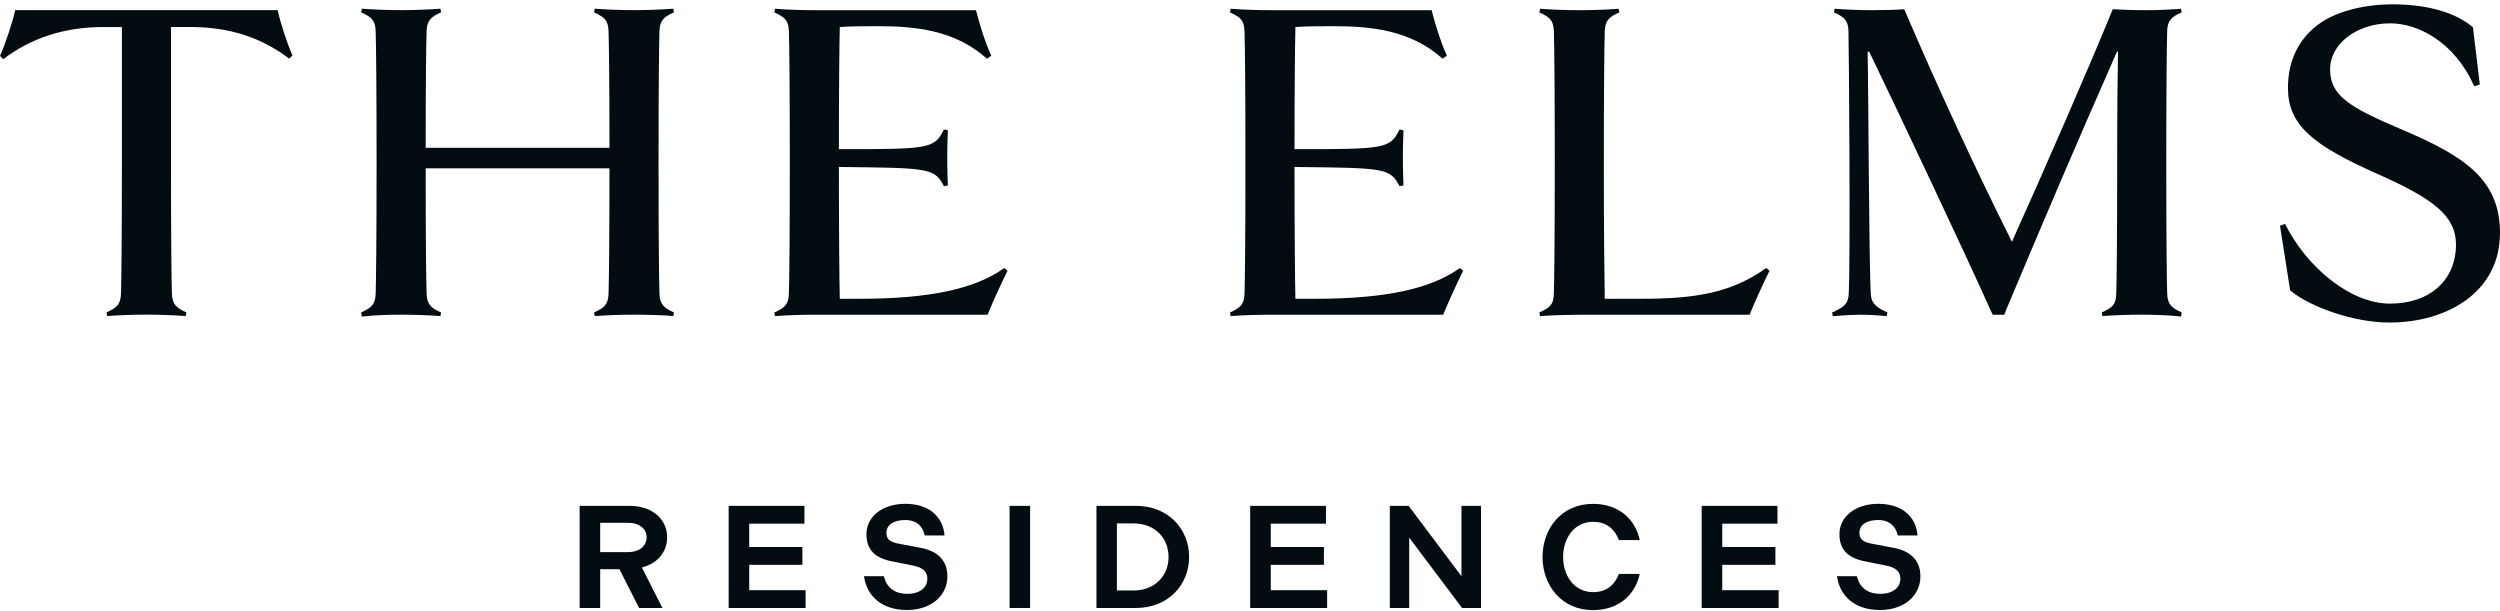 <?xml version="1.0" encoding="UTF-8"?>
<svg xmlns="http://www.w3.org/2000/svg" width="520" height="127" viewBox="0 0 520 127" fill="none">
  <path d="M120.563 105.219H130.915C135.738 105.219 138.766 108.013 138.766 111.774C138.766 114.84 136.717 117.236 133.511 118.026L137.786 126.464H132.932L128.841 118.392H124.839V126.464H120.563V105.219ZM130.641 114.84C133.021 114.84 134.491 113.563 134.491 111.742C134.491 110.042 133.027 108.74 130.641 108.74H124.839V114.84H130.641Z" fill="#020C11"></path>
  <path d="M151.561 105.219H167.321V108.923H155.837V113.778H166.895V117.482H155.837V122.76H167.563V126.464H151.561V105.219Z" fill="#020C11"></path>
  <path d="M179.69 119.846H183.844C184.334 122.002 185.893 123.519 188.699 123.519C191.327 123.519 192.885 122.242 192.885 120.365C192.885 118.936 191.969 118.057 190.048 117.665L185.499 116.755C182.076 116.085 180.218 114.391 180.218 111.11C180.218 107.438 183.545 104.795 188.311 104.795C193.076 104.795 196.13 107.311 196.467 111.382H192.345C191.976 109.498 190.633 108.165 188.285 108.165C185.938 108.165 184.379 109.107 184.379 110.832C184.379 112.077 185.053 112.716 186.733 113.045L191.53 113.955C195.106 114.625 197.059 116.654 197.059 119.871C197.059 124.031 193.515 126.882 188.661 126.882C183.558 126.882 180.294 124.119 179.709 119.84L179.69 119.846Z" fill="#020C11"></path>
  <path d="M209.988 105.219H214.263V126.458H209.988V105.219Z" fill="#020C11"></path>
  <path d="M228.064 105.219H236.341C242.818 105.219 247.336 109.89 247.336 115.839C247.336 121.787 242.818 126.458 236.341 126.458H228.064V105.219ZM235.762 122.823C240.159 122.823 243.06 119.821 243.06 115.845C243.06 111.869 240.159 108.866 235.762 108.866H232.314V122.823H235.762Z" fill="#020C11"></path>
  <path d="M260.042 105.219H275.801V108.923H264.317V113.778H275.375V117.482H264.317V122.76H276.043V126.464H260.042V105.219Z" fill="#020C11"></path>
  <path d="M292.993 105.219L303.988 119.846V105.219H308.047V126.458H304.109L293.114 111.831V126.458H289.08V105.219H292.993Z" fill="#020C11"></path>
  <path d="M320.848 115.845C320.848 109.991 324.755 104.802 331.327 104.802C336.761 104.802 340.152 108.051 341.068 112.33H336.729C335.965 110.295 334.375 108.538 331.353 108.538C327.414 108.538 325.124 111.995 325.124 115.851C325.124 119.707 327.414 123.165 331.353 123.165C334.375 123.165 335.965 121.408 336.729 119.372H341.068C340.152 123.652 336.761 126.901 331.327 126.901C324.761 126.901 320.848 121.711 320.848 115.858V115.845Z" fill="#020C11"></path>
  <path d="M353.952 105.219H369.712V108.923H358.228V113.778H369.286V117.482H358.228V122.76H369.954V126.464H353.952V105.219Z" fill="#020C11"></path>
  <path d="M382.074 119.846H386.229C386.719 122.002 388.278 123.519 391.083 123.519C393.711 123.519 395.27 122.242 395.27 120.365C395.27 118.936 394.354 118.057 392.432 117.665L387.883 116.755C384.46 116.085 382.602 114.391 382.602 111.11C382.602 107.438 385.93 104.795 390.695 104.795C395.461 104.795 398.515 107.311 398.852 111.382H394.729C394.36 109.498 393.018 108.165 390.67 108.165C388.322 108.165 386.763 109.107 386.763 110.832C386.763 112.077 387.438 112.716 389.117 113.045L393.915 113.955C397.49 114.625 399.444 116.654 399.444 119.871C399.444 124.031 395.9 126.882 391.045 126.882C385.943 126.882 382.679 124.119 382.093 119.84L382.074 119.846Z" fill="#020C11"></path>
  <path d="M303.65 55.749L304.344 56.306L304.28 56.432C303.262 58.442 301.315 62.684 300.227 65.351L300.176 65.459H264.152C261.435 65.459 258.375 65.566 256.141 65.743L255.989 65.756L255.83 64.997L255.957 64.94C257.948 63.999 258.763 63.398 258.858 61.154C258.947 58.322 259.049 49.447 259.049 33.79C259.049 18.132 258.947 9.251 258.858 6.419C258.763 4.181 257.948 3.574 255.957 2.633L255.83 2.576L255.989 1.817L256.141 1.83C258.375 2.007 261.435 2.121 264.152 2.121H297.784L297.816 2.253C298.496 4.965 299.667 8.802 300.895 11.438L300.959 11.571L300.055 12.216L299.953 12.121C293.33 6.255 285.173 5.446 277.354 5.446C275.318 5.446 271.71 5.446 269.445 5.623C269.35 9.516 269.261 18.808 269.261 31.027C287.979 31.027 289.131 30.983 291.103 26.931L291.924 27.096C291.924 27.096 291.797 30.155 291.797 32.835C291.797 35.515 291.924 38.569 291.924 38.569L291.103 38.733C289.131 34.928 287.998 34.928 269.261 34.731C269.261 47.829 269.356 58.828 269.445 62.147H273.581C287.941 62.147 297.466 60.136 303.542 55.832L303.65 55.756V55.749Z" fill="#020C11"></path>
  <path d="M208.881 55.749L209.574 56.306L209.51 56.432C208.492 58.442 206.546 62.684 205.458 65.351L205.407 65.459H169.382C166.665 65.459 163.605 65.566 161.372 65.743L161.219 65.756L161.06 64.997L161.187 64.94C163.179 63.999 163.993 63.398 164.089 61.154C164.178 58.322 164.279 49.447 164.279 33.79C164.279 18.132 164.178 9.251 164.089 6.419C163.993 4.181 163.179 3.574 161.187 2.633L161.06 2.576L161.219 1.817L161.372 1.83C163.605 2.007 166.665 2.121 169.382 2.121H203.014L203.046 2.253C203.727 4.965 204.898 8.802 206.126 11.438L206.189 11.571L205.286 12.216L205.184 12.121C198.561 6.255 190.404 5.446 182.584 5.446C180.548 5.446 176.941 5.446 174.676 5.623C174.58 9.516 174.491 18.808 174.491 31.027C193.21 31.027 194.361 30.983 196.334 26.931L197.154 27.096C197.154 27.096 197.027 30.155 197.027 32.835C197.027 35.515 197.154 38.569 197.154 38.569L196.334 38.733C194.361 34.928 193.229 34.928 174.491 34.731C174.491 47.829 174.587 58.828 174.676 62.147H178.811C193.172 62.147 202.696 60.136 208.772 55.832L208.881 55.756V55.749Z" fill="#020C11"></path>
  <path d="M137.169 6.413C137.08 9.238 136.978 18.113 136.978 33.777C136.978 49.441 137.08 58.31 137.169 61.142C137.258 63.316 138.136 64.062 140.064 64.928L140.191 64.985L140.039 65.762L139.873 65.737C138.563 65.554 134.383 65.453 131.876 65.453C129.159 65.453 126.099 65.56 123.865 65.737L123.713 65.75L123.56 64.991L123.674 64.934C125.666 63.992 126.48 63.392 126.576 61.148C126.665 58.411 126.767 49.921 126.767 35.01H88.541C88.541 49.921 88.642 58.411 88.732 61.148C88.821 63.322 89.699 64.068 91.626 64.934L91.754 64.991L91.601 65.75L91.448 65.737C89.05 65.547 85.748 65.453 83.533 65.453C81.701 65.453 78.221 65.503 75.434 65.832L75.269 65.851L75.122 64.985L75.237 64.928C77.228 63.986 78.043 63.386 78.138 61.142C78.227 58.31 78.329 49.435 78.329 33.777C78.329 18.12 78.227 9.238 78.138 6.406C78.043 4.169 77.228 3.562 75.237 2.62L75.122 2.563L75.275 1.805L75.428 1.817C77.693 1.994 80.721 2.108 83.533 2.108C85.741 2.108 89.05 2.02 91.448 1.817L91.601 1.805L91.754 2.563L91.626 2.62C89.699 3.486 88.821 4.238 88.732 6.413C88.642 9.055 88.541 17.159 88.541 30.737H126.767C126.767 17.159 126.665 9.055 126.576 6.406C126.48 4.169 125.666 3.562 123.674 2.62L123.56 2.563L123.713 1.805L123.865 1.817C126.099 1.994 129.159 2.108 131.876 2.108C134.134 2.108 137.487 2.02 139.886 1.817L140.039 1.805L140.191 2.563L140.064 2.62C138.136 3.486 137.258 4.238 137.169 6.413Z" fill="#020C11"></path>
  <path d="M367.371 55.749L368.071 56.306L368.007 56.432C366.989 58.436 365.042 62.684 363.954 65.351L363.903 65.459H331.881C326.358 65.459 323.056 65.541 320.486 65.743L320.333 65.756L320.18 64.997L320.307 64.94C322.382 63.961 323.113 63.417 323.202 61.154C323.292 58.322 323.393 49.447 323.393 33.79C323.393 18.132 323.292 9.251 323.202 6.419C323.113 4.181 322.293 3.574 320.307 2.633L320.18 2.576L320.333 1.817L320.486 1.83C322.751 2.007 325.779 2.121 328.591 2.121C330.806 2.121 334.108 2.032 336.506 1.83L336.665 1.817L336.818 2.576L336.691 2.633C334.757 3.499 333.885 4.251 333.79 6.425C333.701 9.251 333.599 18.126 333.599 33.79C333.599 48.455 333.694 55.857 333.79 62.147H341.253C352.082 62.147 359.799 61.11 367.256 55.832L367.358 55.756L367.371 55.749Z" fill="#020C11"></path>
  <path d="M450.777 6.413C450.688 9.245 450.586 18.119 450.586 33.777C450.586 49.435 450.688 58.303 450.777 61.141C450.866 63.316 451.744 64.062 453.678 64.928L453.793 64.985L453.646 65.851L453.481 65.832C450.624 65.484 446.635 65.452 445.477 65.452C442.773 65.452 439.7 65.56 437.466 65.737L437.314 65.749L437.161 64.991L437.288 64.934C439.362 63.954 440.094 63.411 440.183 61.148C440.272 58.316 440.374 49.441 440.374 33.783C440.374 22.437 440.463 15.18 440.54 10.831C440.54 10.705 440.361 10.667 440.311 10.787C431.358 31.128 425.282 45.414 417.304 64.391L416.897 65.459H414.485L413.983 64.397C408.568 52.323 395.359 24.352 388.838 10.838C388.742 10.648 388.456 10.717 388.463 10.932C388.634 16.305 388.723 54.567 389.131 61.148C389.22 63.265 390.53 64.03 392.465 64.94L392.592 64.997L392.433 65.769L392.28 65.749C390.53 65.573 388.609 65.465 386.974 65.465C385.542 65.465 383.722 65.554 381.381 65.749L381.228 65.762L381.076 65.004L381.203 64.947C383.188 64.005 384.441 63.404 384.531 61.16C384.912 55.079 384.575 9.251 384.48 6.419C384.391 4.181 383.57 3.574 381.585 2.633L381.457 2.576L381.61 1.817L381.763 1.83C384.263 2.026 387.343 2.121 389.29 2.121C391.637 2.121 394.99 2.026 395.945 1.931L396.072 1.918L396.123 2.032C403.084 18.265 410.808 34.94 418.481 50.294C424.741 36.432 435.17 12.494 439.407 2.032L439.458 1.925H439.585C440.883 2 443.498 2.121 446.438 2.121C448.779 2.121 451.216 2.019 453.481 1.83L453.634 1.817L453.793 2.576L453.665 2.633C451.731 3.499 450.853 4.251 450.764 6.425L450.777 6.413Z" fill="#020C11"></path>
  <path d="M60.781 11.432L60.832 11.533L60.157 12.203L60.043 12.114C54.45 7.923 47.999 5.616 39.505 5.616H35.566V33.777C35.566 49.435 35.668 58.303 35.757 61.142C35.846 63.316 36.724 64.062 38.652 64.928L38.779 64.985L38.627 65.743L38.474 65.731C36.075 65.541 32.722 65.446 30.464 65.446C27.747 65.446 24.686 65.554 22.453 65.731L22.301 65.743L22.148 64.985L22.262 64.928C24.254 63.986 25.068 63.386 25.164 61.142C25.253 58.31 25.355 49.435 25.355 33.777V5.623H21.518C13.107 5.623 6.382 8.025 0.789 12.216L0.674 12.304L0 11.634L0.051 11.533C1.133 9.061 2.66 4.466 3.13 2.241L3.156 2.108H57.765L57.791 2.241C58.293 4.63 59.744 9.093 60.781 11.432Z" fill="#020C11"></path>
  <path d="M519.994 48.48C519.994 54.188 517.595 58.986 513.059 62.336C508.917 65.402 503.254 67.09 496.923 67.09C489.536 67.09 480.336 63.784 476.398 60.421L476.347 60.37L474.241 46.963L475.291 46.571L475.361 46.71C479.744 55.44 488.767 63.152 497.114 63.152C505.462 63.152 510.844 58.227 510.844 50.87C510.844 44.928 506.2 41.35 494.416 36.135C480.896 30.13 475.895 25.945 475.895 18.265C475.895 12.784 478.014 8.271 482.035 5.212C485.732 2.392 491.687 0.901 497.629 0.901C504.991 0.901 510.8 2.633 514.325 5.648L514.376 5.692L515.801 17.57L514.656 17.949L514.586 17.81C510.386 8.53 502.789 4.851 497.152 4.851C490.306 4.851 484.663 9.042 484.663 14.428C484.663 19.814 488.512 22.285 499.691 26.988C512.581 32.481 520 37.311 520 48.474L519.994 48.48Z" fill="#020C11"></path>
</svg>
